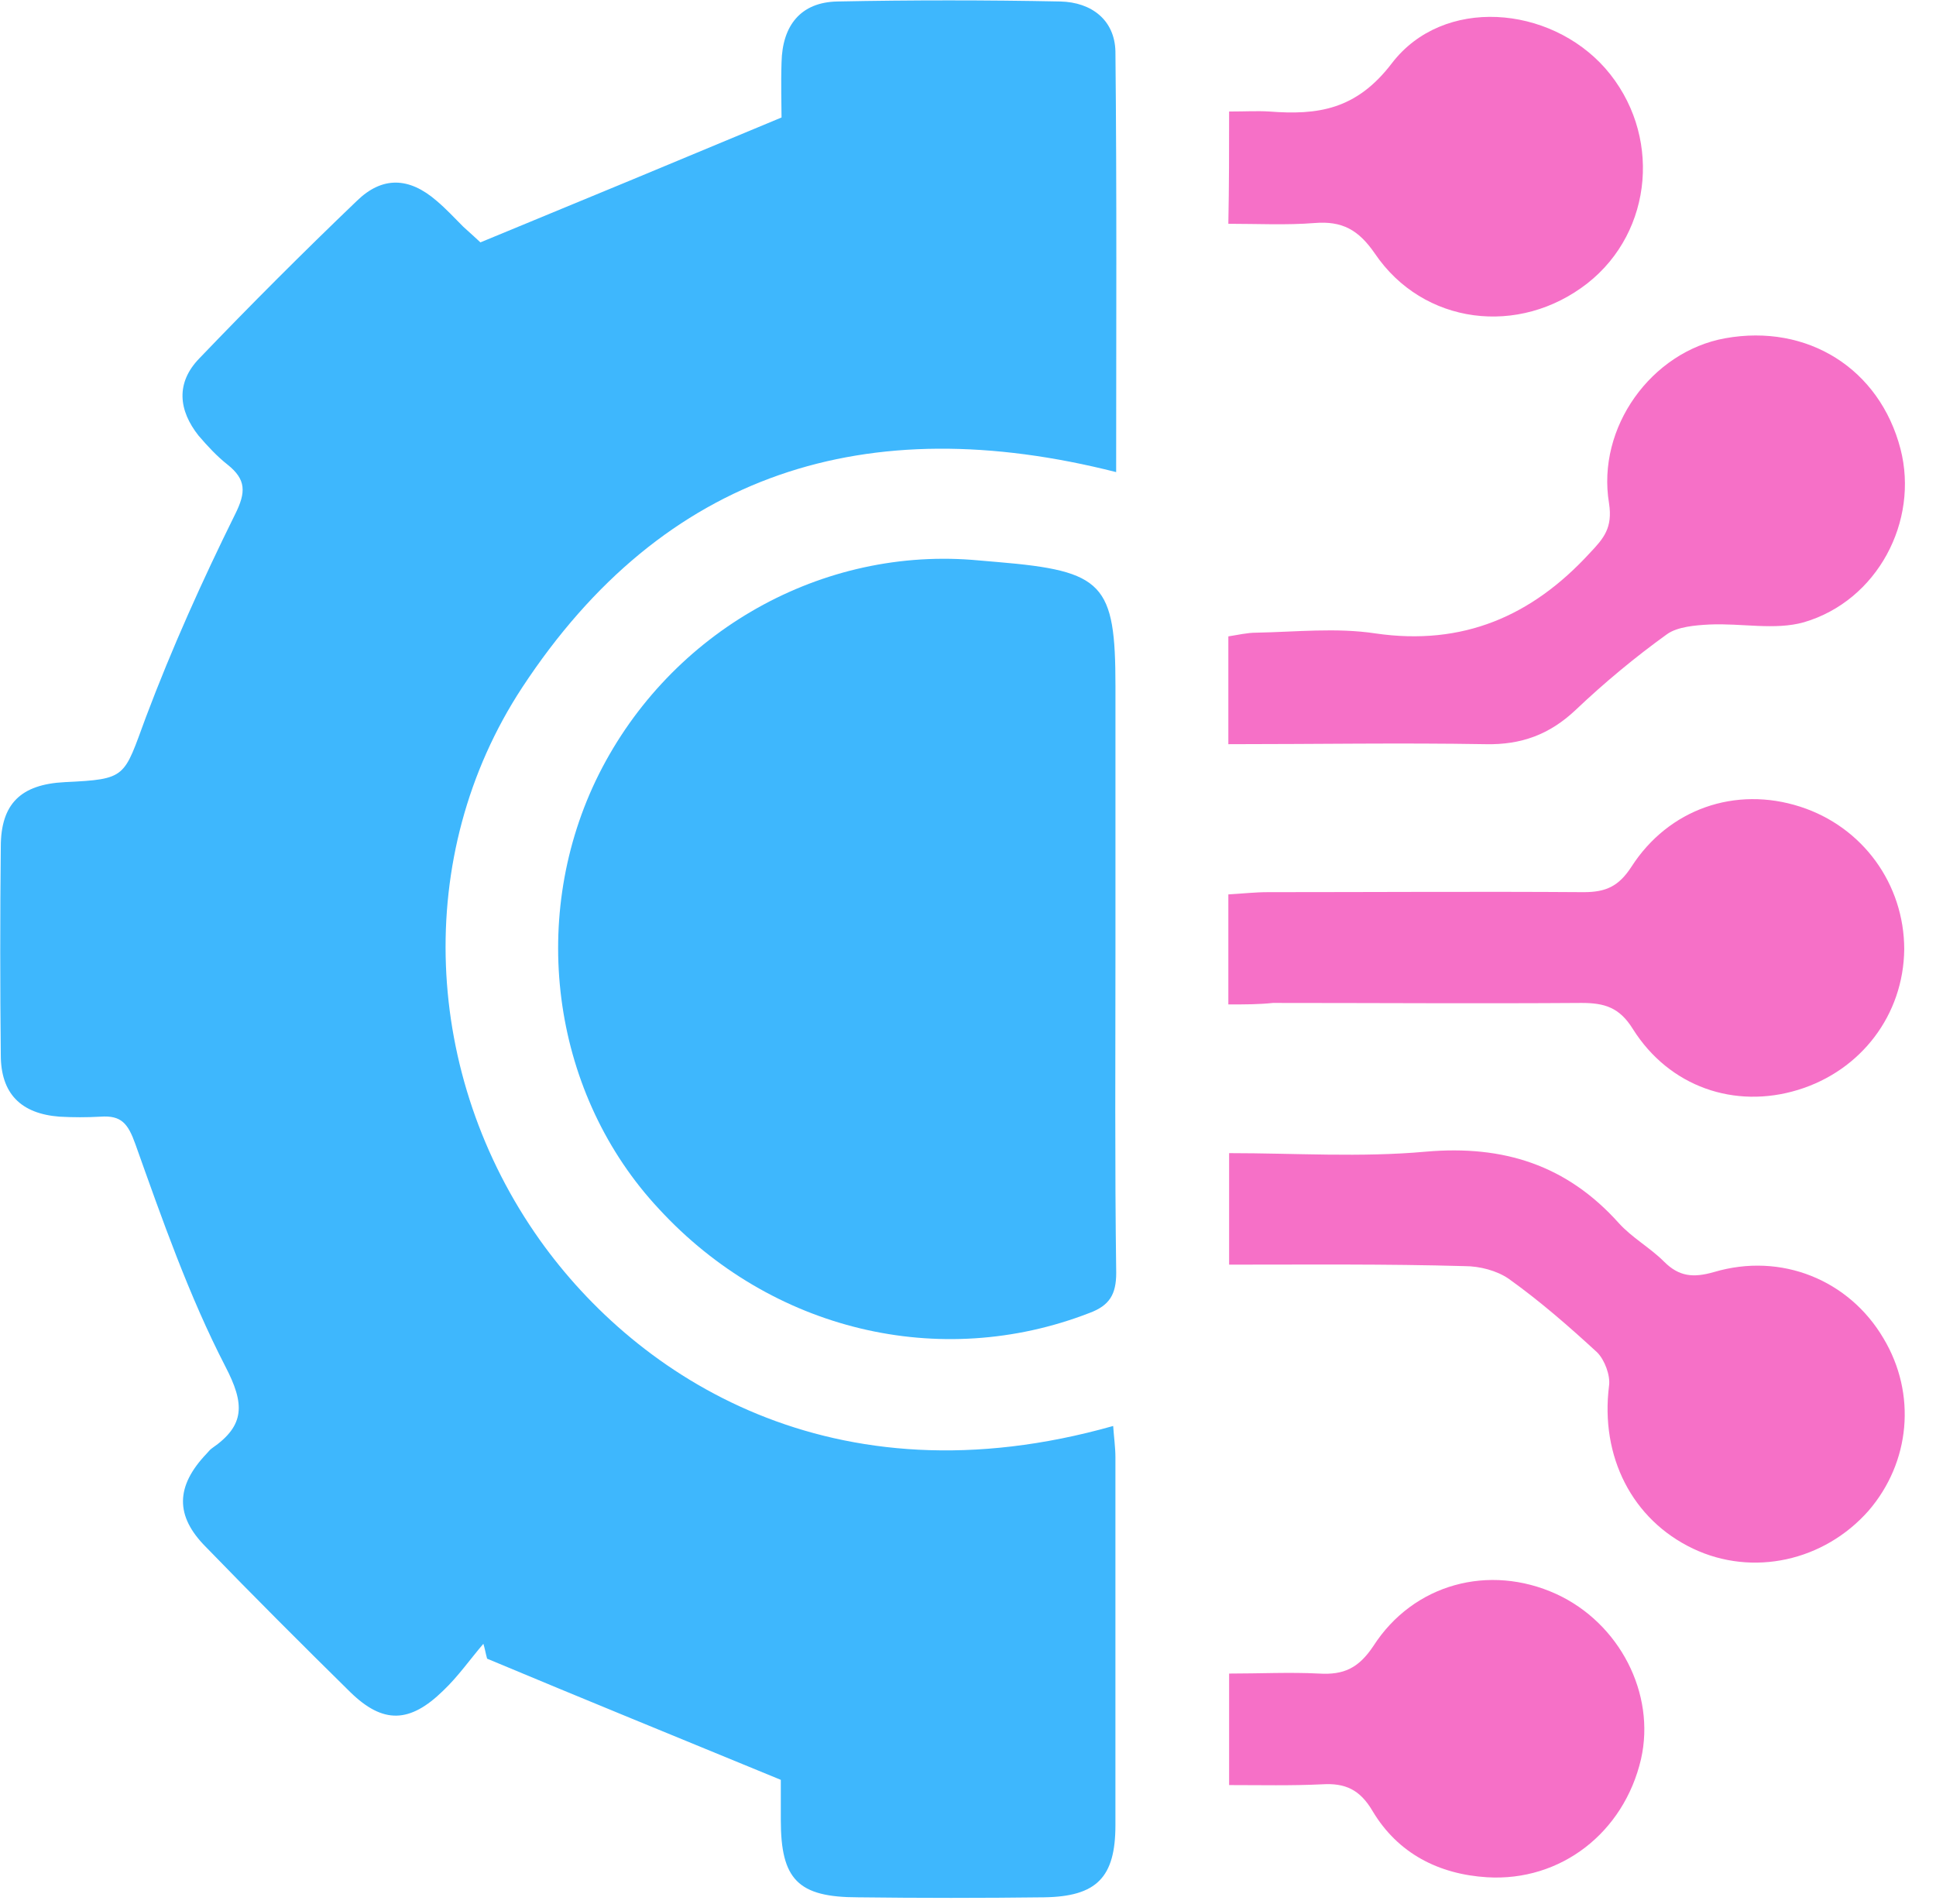 <svg width="61" height="60" viewBox="0 0 61 60" fill="none" xmlns="http://www.w3.org/2000/svg">
<path d="M15.137 7.638C18.323 6.326 21.369 5.061 24.625 3.702C24.625 3.35 24.602 2.647 24.625 1.968C24.649 0.797 25.234 0.07 26.382 0.047C28.725 4.57652e-06 31.068 4.57652e-06 33.411 0.047C34.395 0.07 35.121 0.633 35.145 1.617C35.191 6.021 35.168 10.426 35.168 14.877C27.319 12.886 20.924 14.854 16.449 21.671C12.981 26.966 13.333 33.901 17.011 39.078C20.08 43.389 26.218 47.442 35.074 44.936C35.098 45.287 35.145 45.615 35.145 45.92C35.145 49.785 35.145 53.651 35.145 57.517C35.145 59.157 34.559 59.766 32.895 59.789C30.951 59.813 28.983 59.813 27.038 59.789C25.141 59.789 24.602 59.227 24.602 57.353C24.602 56.837 24.602 56.345 24.602 56.087C21.416 54.776 18.37 53.534 15.348 52.269C15.301 52.105 15.277 51.941 15.23 51.8C14.809 52.292 14.434 52.831 13.965 53.276C12.911 54.307 12.068 54.33 11.037 53.323C9.514 51.824 7.991 50.301 6.492 48.754C5.508 47.77 5.531 46.833 6.515 45.802C6.562 45.756 6.609 45.685 6.679 45.638C7.733 44.912 7.71 44.233 7.101 43.061C5.953 40.836 5.109 38.422 4.266 36.056C4.032 35.4 3.821 35.142 3.165 35.189C2.743 35.213 2.298 35.213 1.876 35.189C0.658 35.096 0.025 34.463 0.025 33.245C0.002 31.066 0.002 28.864 0.025 26.685C0.025 25.326 0.658 24.717 2.04 24.647C4.008 24.553 3.891 24.506 4.594 22.608C5.414 20.43 6.374 18.297 7.405 16.212C7.757 15.51 7.757 15.111 7.171 14.643C6.843 14.385 6.538 14.057 6.257 13.729C5.625 12.932 5.531 12.066 6.281 11.293C7.897 9.606 9.561 7.942 11.248 6.326C12.044 5.553 12.887 5.576 13.754 6.326C14.059 6.583 14.317 6.865 14.598 7.146C14.832 7.357 15.09 7.591 15.137 7.638Z" fill="#3EB7FD"/>
<path d="M35.146 29.919C35.146 33.316 35.123 36.713 35.17 40.11C35.17 40.789 34.959 41.141 34.326 41.375C29.617 43.202 24.299 41.937 20.761 38.095C17.434 34.534 16.638 29.075 18.77 24.6C20.949 20.055 25.681 17.267 30.625 17.642C30.906 17.665 31.164 17.689 31.445 17.712C34.772 17.993 35.146 18.392 35.146 21.625C35.146 24.389 35.146 27.154 35.146 29.919Z" fill="#3EB7FD"/>
<path d="M38.703 23.451C38.703 22.233 38.703 21.179 38.703 20.054C39.008 20.008 39.289 19.937 39.593 19.937C40.835 19.914 42.1 19.773 43.342 19.961C46.083 20.359 48.262 19.422 50.089 17.43C50.534 16.962 50.816 16.634 50.698 15.861C50.3 13.471 52.034 11.081 54.353 10.66C56.954 10.191 59.226 11.62 59.882 14.15C60.468 16.423 59.156 18.93 56.837 19.609C55.923 19.867 54.869 19.633 53.861 19.68C53.416 19.703 52.854 19.75 52.526 19.984C51.518 20.71 50.558 21.507 49.644 22.374C48.824 23.147 47.934 23.475 46.809 23.451C44.115 23.405 41.468 23.451 38.703 23.451Z" fill="#F670C7"/>
<path d="M38.727 39.852C38.727 38.634 38.727 37.556 38.727 36.338C40.812 36.338 42.873 36.478 44.935 36.291C47.372 36.08 49.363 36.712 51.003 38.54C51.425 39.008 51.987 39.313 52.432 39.758C52.901 40.227 53.346 40.274 54.002 40.086C56.134 39.454 58.266 40.344 59.343 42.171C60.398 43.928 60.187 46.084 58.875 47.607C57.469 49.2 55.22 49.692 53.346 48.802C51.425 47.888 50.417 45.897 50.698 43.671C50.745 43.343 50.558 42.851 50.324 42.617C49.433 41.797 48.52 41 47.536 40.297C47.161 40.039 46.622 39.899 46.153 39.899C43.67 39.828 41.21 39.852 38.727 39.852Z" fill="#F670C7"/>
<path d="M38.703 31.652C38.703 30.434 38.703 29.379 38.703 28.185C39.125 28.161 39.547 28.114 39.945 28.114C43.272 28.114 46.575 28.091 49.902 28.114C50.605 28.114 51.003 27.927 51.401 27.318C52.573 25.49 54.681 24.764 56.719 25.42C58.688 26.053 59.999 27.857 59.999 29.918C59.976 31.98 58.641 33.737 56.649 34.346C54.658 34.955 52.596 34.252 51.448 32.425C51.026 31.746 50.558 31.605 49.832 31.605C46.599 31.628 43.342 31.605 40.109 31.605C39.664 31.652 39.242 31.652 38.703 31.652Z" fill="#F670C7"/>
<path d="M38.727 3.514C39.242 3.514 39.617 3.491 39.992 3.514C41.514 3.631 42.733 3.467 43.857 1.991C45.474 -0.117 48.824 0.164 50.581 2.155C52.362 4.194 52.104 7.286 50.019 8.926C47.864 10.613 44.841 10.238 43.319 7.989C42.803 7.239 42.288 6.958 41.421 7.028C40.531 7.099 39.64 7.052 38.703 7.052C38.727 5.833 38.727 4.756 38.727 3.514Z" fill="#F670C7"/>
<path d="M38.727 52.738C39.711 52.738 40.648 52.691 41.561 52.738C42.334 52.785 42.803 52.574 43.272 51.871C44.537 49.903 46.926 49.27 49.035 50.231C51.026 51.145 52.174 53.37 51.706 55.432C51.167 57.751 49.176 59.297 46.856 59.157C45.333 59.063 44.045 58.407 43.248 57.072C42.85 56.392 42.381 56.182 41.655 56.228C40.694 56.275 39.711 56.252 38.727 56.252C38.727 55.034 38.727 53.956 38.727 52.738Z" fill="#F670C7"/>
</svg>
